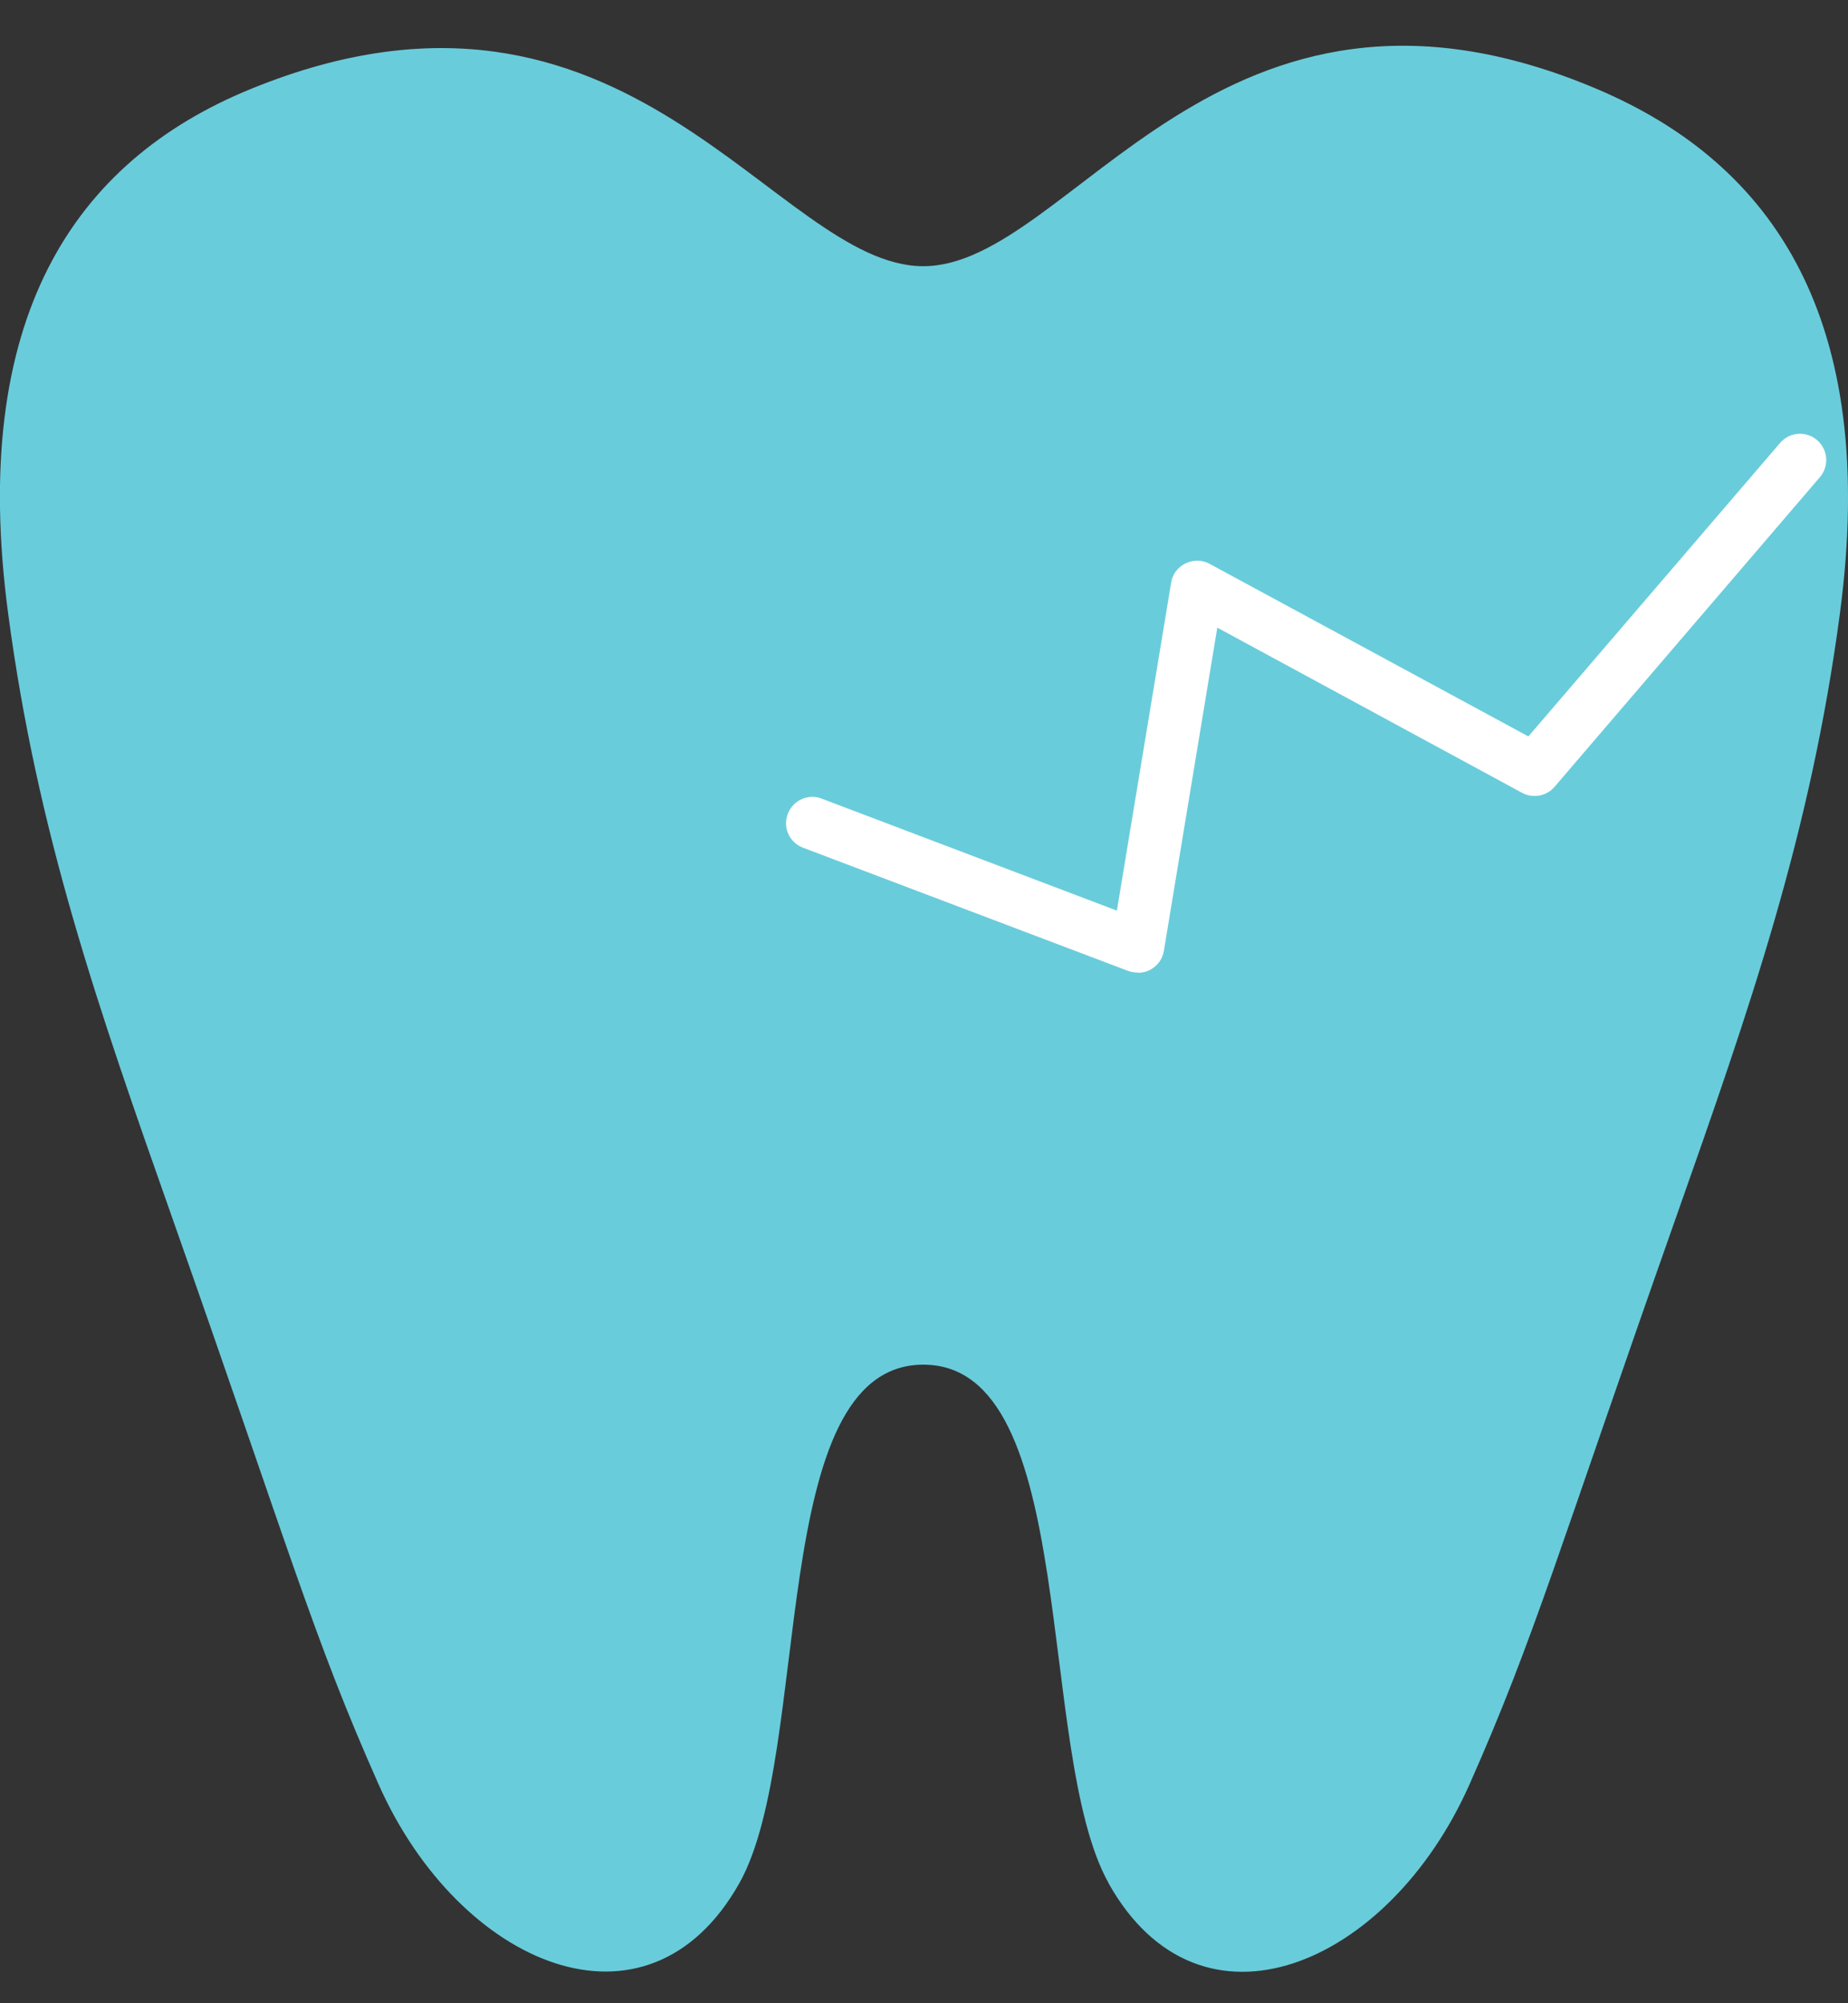 <svg width="24" height="26" viewBox="0 0 24 26" fill="none" xmlns="http://www.w3.org/2000/svg">
<rect x="0" y="0" width="24" height="26" fill="#333333" stroke="none"/>
<g clip-path="url(#clip0_30_2219)">
<path d="M14.396 24.441C15.588 26.569 18.037 25.514 19.082 23.165C19.933 21.248 20.233 20.142 21.766 15.802C22.723 13.089 23.513 10.832 23.894 7.969C24.405 4.139 23.029 2.127 20.744 1.157C15.823 -0.93 13.919 3.455 11.991 3.455C10.064 3.455 8.157 -0.845 3.259 1.154C0.957 2.093 -0.405 4.136 0.106 7.965C0.487 10.828 1.277 13.085 2.234 15.798C3.767 20.142 4.066 21.248 4.918 23.162C5.963 25.51 8.409 26.566 9.604 24.438C10.558 22.733 9.948 17.712 11.991 17.712C14.035 17.712 13.442 22.733 14.396 24.438V24.441Z" fill="#69CCDB"/>
<path d="M14.771 12.622C14.73 12.622 14.689 12.615 14.652 12.602L10.428 11.002C10.251 10.934 10.163 10.74 10.231 10.563C10.299 10.386 10.497 10.297 10.67 10.365L14.505 11.819L15.21 7.56C15.227 7.451 15.299 7.359 15.397 7.312C15.496 7.264 15.612 7.264 15.711 7.319L19.849 9.558L23.118 5.749C23.241 5.606 23.455 5.589 23.598 5.712C23.741 5.834 23.758 6.049 23.636 6.192L20.189 10.212C20.084 10.335 19.91 10.365 19.767 10.29L15.809 8.146L15.115 12.343C15.098 12.445 15.036 12.53 14.948 12.581C14.897 12.612 14.835 12.626 14.778 12.626L14.771 12.622Z" fill="white"/>
</g>
<defs>
<clipPath id="clip0_30_2219">
<rect width="24" height="25" fill="white" transform="translate(0 0.592)"/>
</clipPath>
</defs>
</svg>
